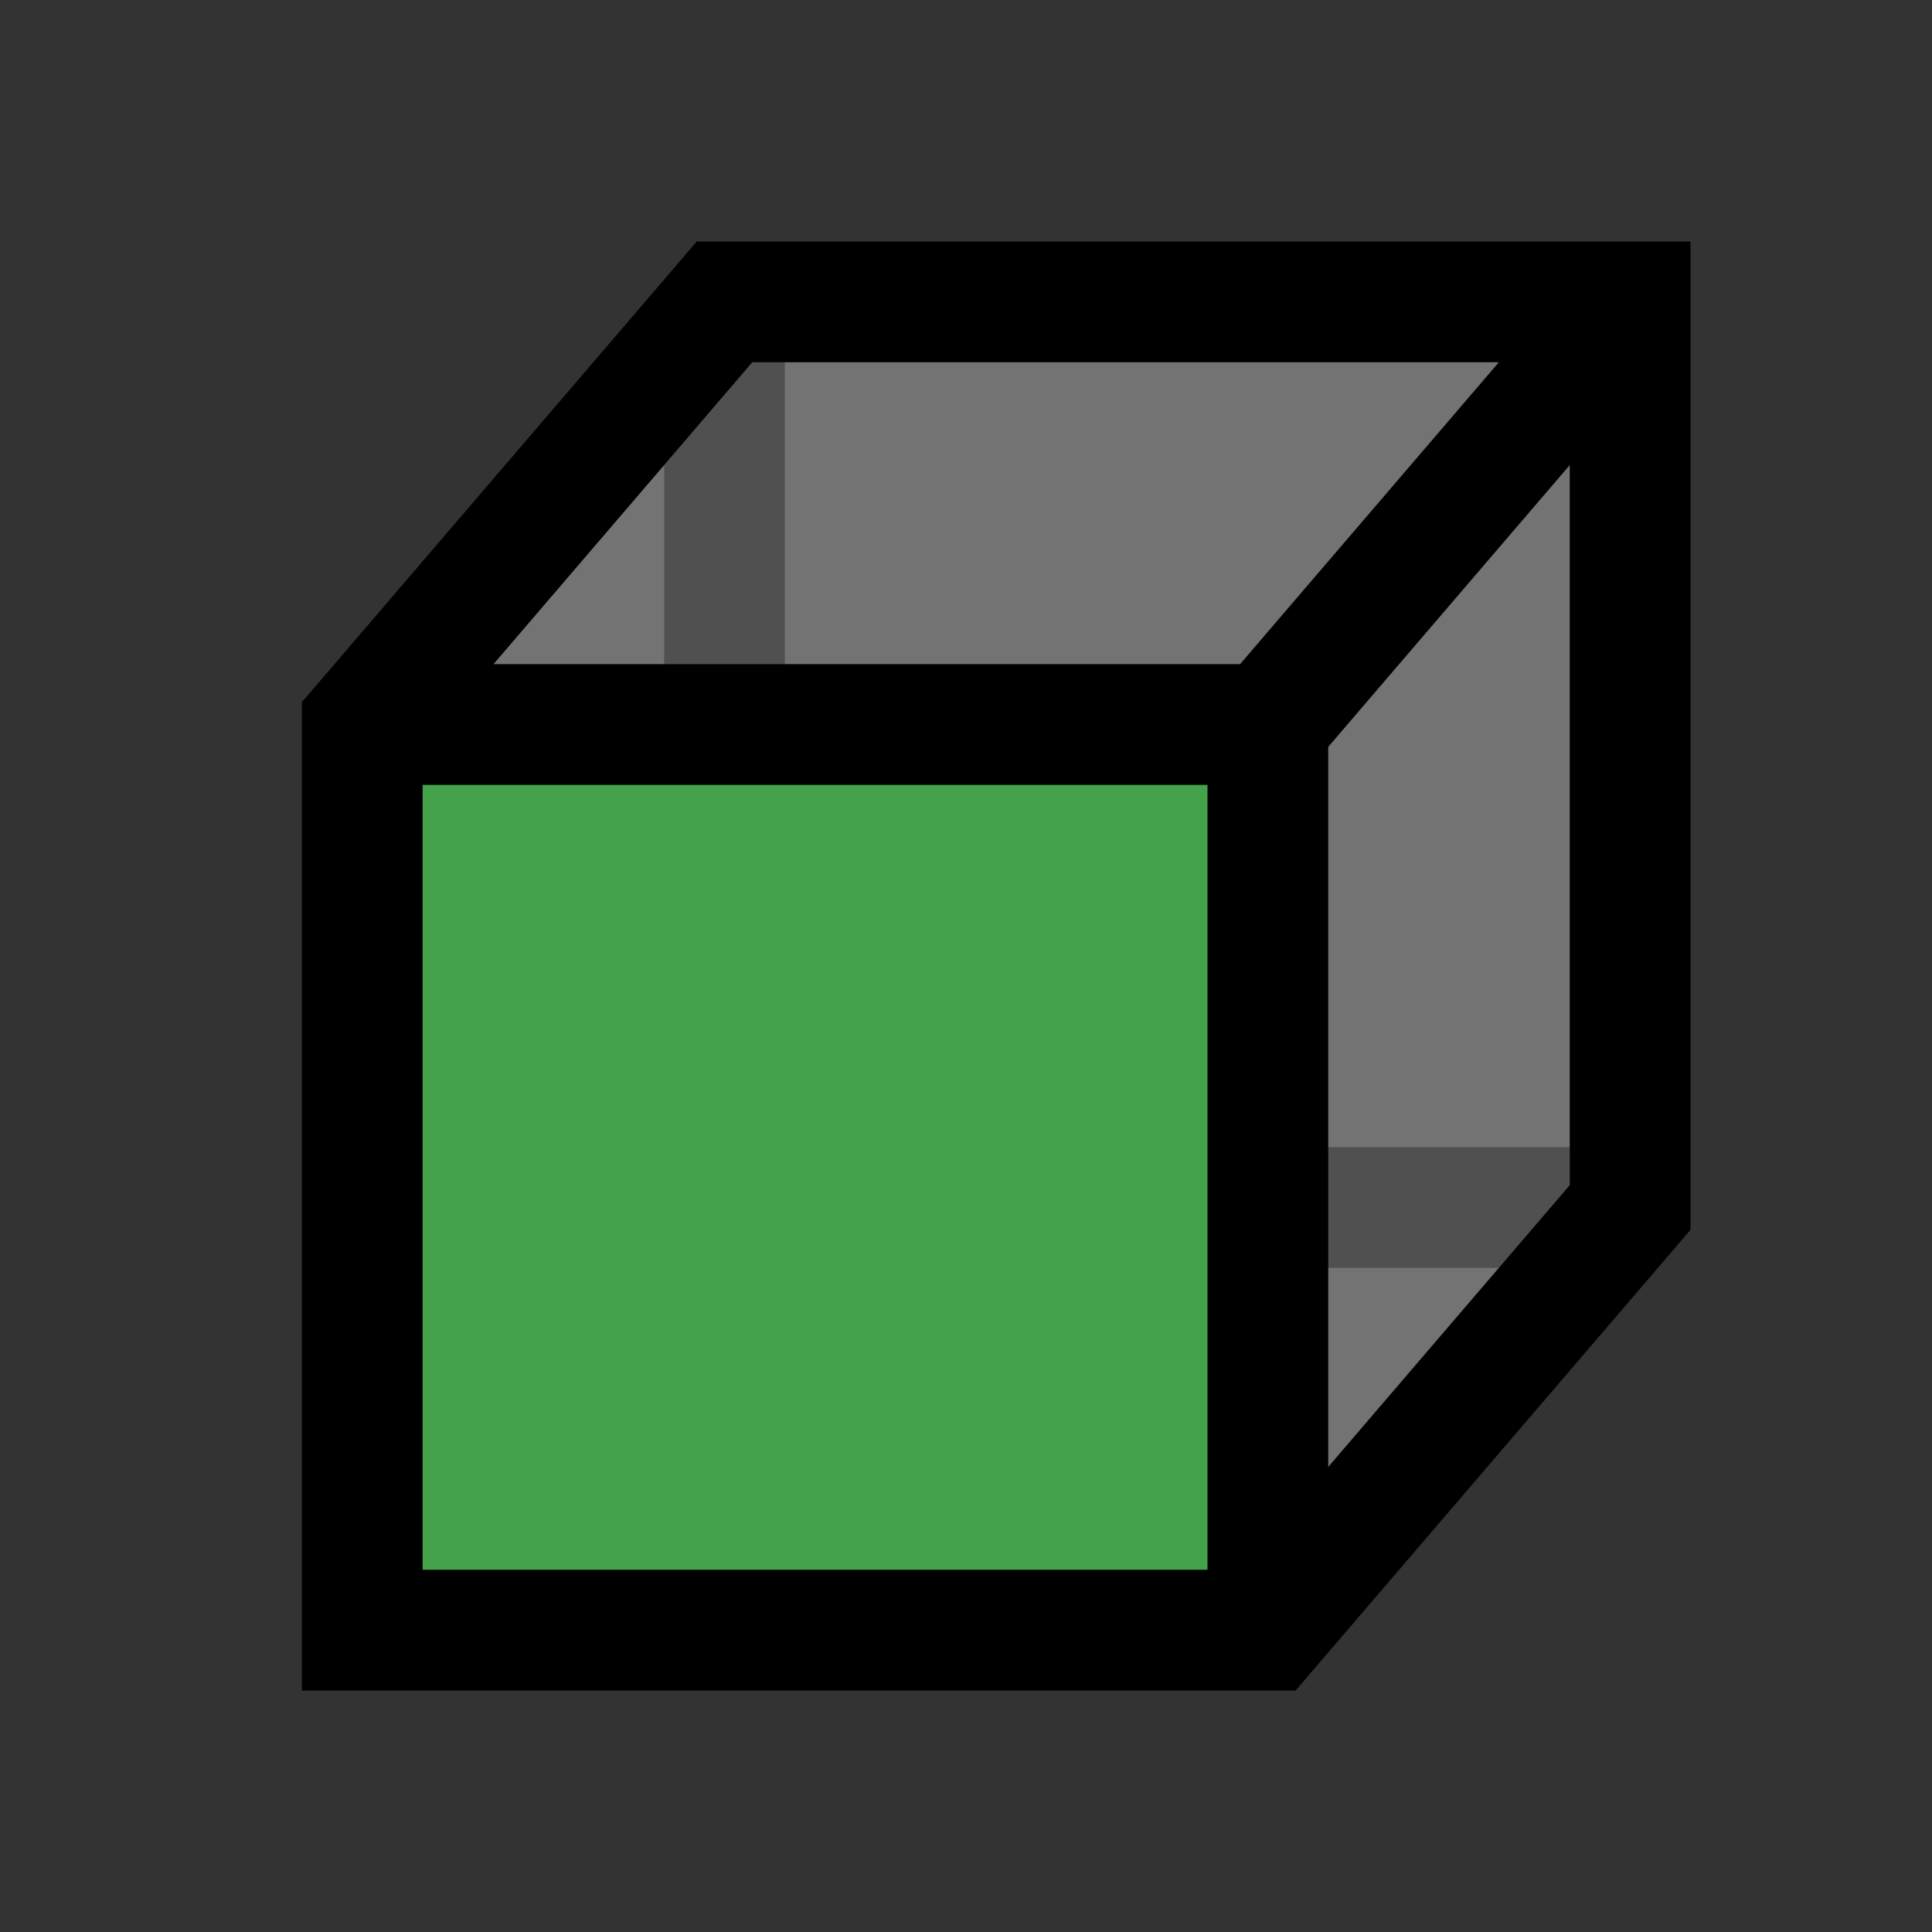 <?xml version="1.0" encoding="UTF-8" standalone="no"?>
<!-- Created with Inkscape (http://www.inkscape.org/) -->

<svg
   xmlns:dc="http://purl.org/dc/elements/1.1/"
   xmlns:cc="http://creativecommons.org/ns#"
   xmlns:rdf="http://www.w3.org/1999/02/22-rdf-syntax-ns#"
   xmlns:svg="http://www.w3.org/2000/svg"
   xmlns="http://www.w3.org/2000/svg"
   xmlns:sodipodi="http://sodipodi.sourceforge.net/DTD/sodipodi-0.dtd"
   xmlns:inkscape="http://www.inkscape.org/namespaces/inkscape"
   width="32px"
   height="32px"
   id="svg3797"
   version="1.1"
   inkscape:version="0.92.2 (5c3e80d, 2017-08-06)"
   sodipodi:docname="front.svg"
   inkscape:export-filename="D:\dev\workspaces\potree\develop\resources\icons\area.png"
   inkscape:export-xdpi="90"
   inkscape:export-ydpi="90">
  <rect width="100%" height="100%" fill="#333333" stroke="none"/>
  <defs
     id="defs3799" />
  <sodipodi:namedview
     id="base"
     pagecolor="#ffffff"
     bordercolor="#666666"
     borderopacity="1.0"
     inkscape:pageopacity="0.0"
     inkscape:pageshadow="2"
     inkscape:zoom="11.313709"
     inkscape:cx="7.609904"
     inkscape:cy="16.299638"
     inkscape:current-layer="layer1"
     showgrid="true"
     inkscape:grid-bbox="true"
     inkscape:document-units="px"
     inkscape:window-width="2560"
     inkscape:window-height="1377"
     inkscape:window-x="-8"
     inkscape:window-y="-8"
     inkscape:window-maximized="1">
    <inkscape:grid
       type="xygrid"
       id="grid3805" />
  </sodipodi:namedview>
  <g
     id="layer1"
     inkscape:label="Layer 1"
     inkscape:groupmode="layer">
    <path
       style="fill:none;stroke:#000000;stroke-width:2;stroke-linecap:butt;stroke-linejoin:miter;stroke-miterlimit:4;stroke-dasharray:none;stroke-opacity:1"
       d="m 12,5 v 15 l -6,7 6,-7 h 15"
       id="path891"
       inkscape:connector-curvature="0" />
    <path
       style="fill:#ffffff;fill-opacity:0;stroke:#000000;stroke-width:1;stroke-linecap:butt;stroke-linejoin:miter;stroke-miterlimit:4;stroke-dasharray:none;stroke-opacity:1"
       d="M 11.97,4.985 V 20.015 H 27 V 4.985 Z"
       id="path843"
       inkscape:connector-curvature="0" />
    <path
       style="fill:#ffffff;fill-opacity:0.314;stroke:none;stroke-width:1px;stroke-linecap:butt;stroke-linejoin:miter;stroke-opacity:1"
       d="M 12,5 6,12 H 21 L 27,5 Z"
       id="path879"
       inkscape:connector-curvature="0" />
    <path
       style="fill:#ffffff;fill-opacity:0.314;stroke:none;stroke-width:1px;stroke-linecap:butt;stroke-linejoin:miter;stroke-opacity:1"
       d="m 27,5 -6,7 v 15 l 6,-7 z"
       id="path881"
       inkscape:connector-curvature="0" />
    <path
       inkscape:connector-curvature="0"
       id="path840-5"
       d="M 5.985,11.97 V 27 H 21.015 V 11.97 Z"
       style="fill:#44a24a;fill-opacity:1;stroke:#000000;stroke-width:1;stroke-linecap:butt;stroke-linejoin:miter;stroke-miterlimit:4;stroke-dasharray:none;stroke-opacity:1" />
    <path
       style="fill:none;stroke:#000000;stroke-width:2;stroke-linecap:butt;stroke-linejoin:miter;stroke-miterlimit:4;stroke-dasharray:none;stroke-opacity:1"
       d="M 6,27 V 12 l 6,-7 h 15 v 15 l -6,7 z"
       id="path885"
       inkscape:connector-curvature="0" />
    <path
       style="fill:none;stroke:#000000;stroke-width:2;stroke-linecap:butt;stroke-linejoin:miter;stroke-miterlimit:4;stroke-dasharray:none;stroke-opacity:1"
       d="M 6,12 H 21 L 27,5"
       id="path887"
       inkscape:connector-curvature="0" />
    <path
       style="fill:none;stroke:#000000;stroke-width:2;stroke-linecap:butt;stroke-linejoin:miter;stroke-miterlimit:4;stroke-dasharray:none;stroke-opacity:1"
       d="M 21,12 V 27"
       id="path889"
       inkscape:connector-curvature="0" />
  </g>
</svg>
